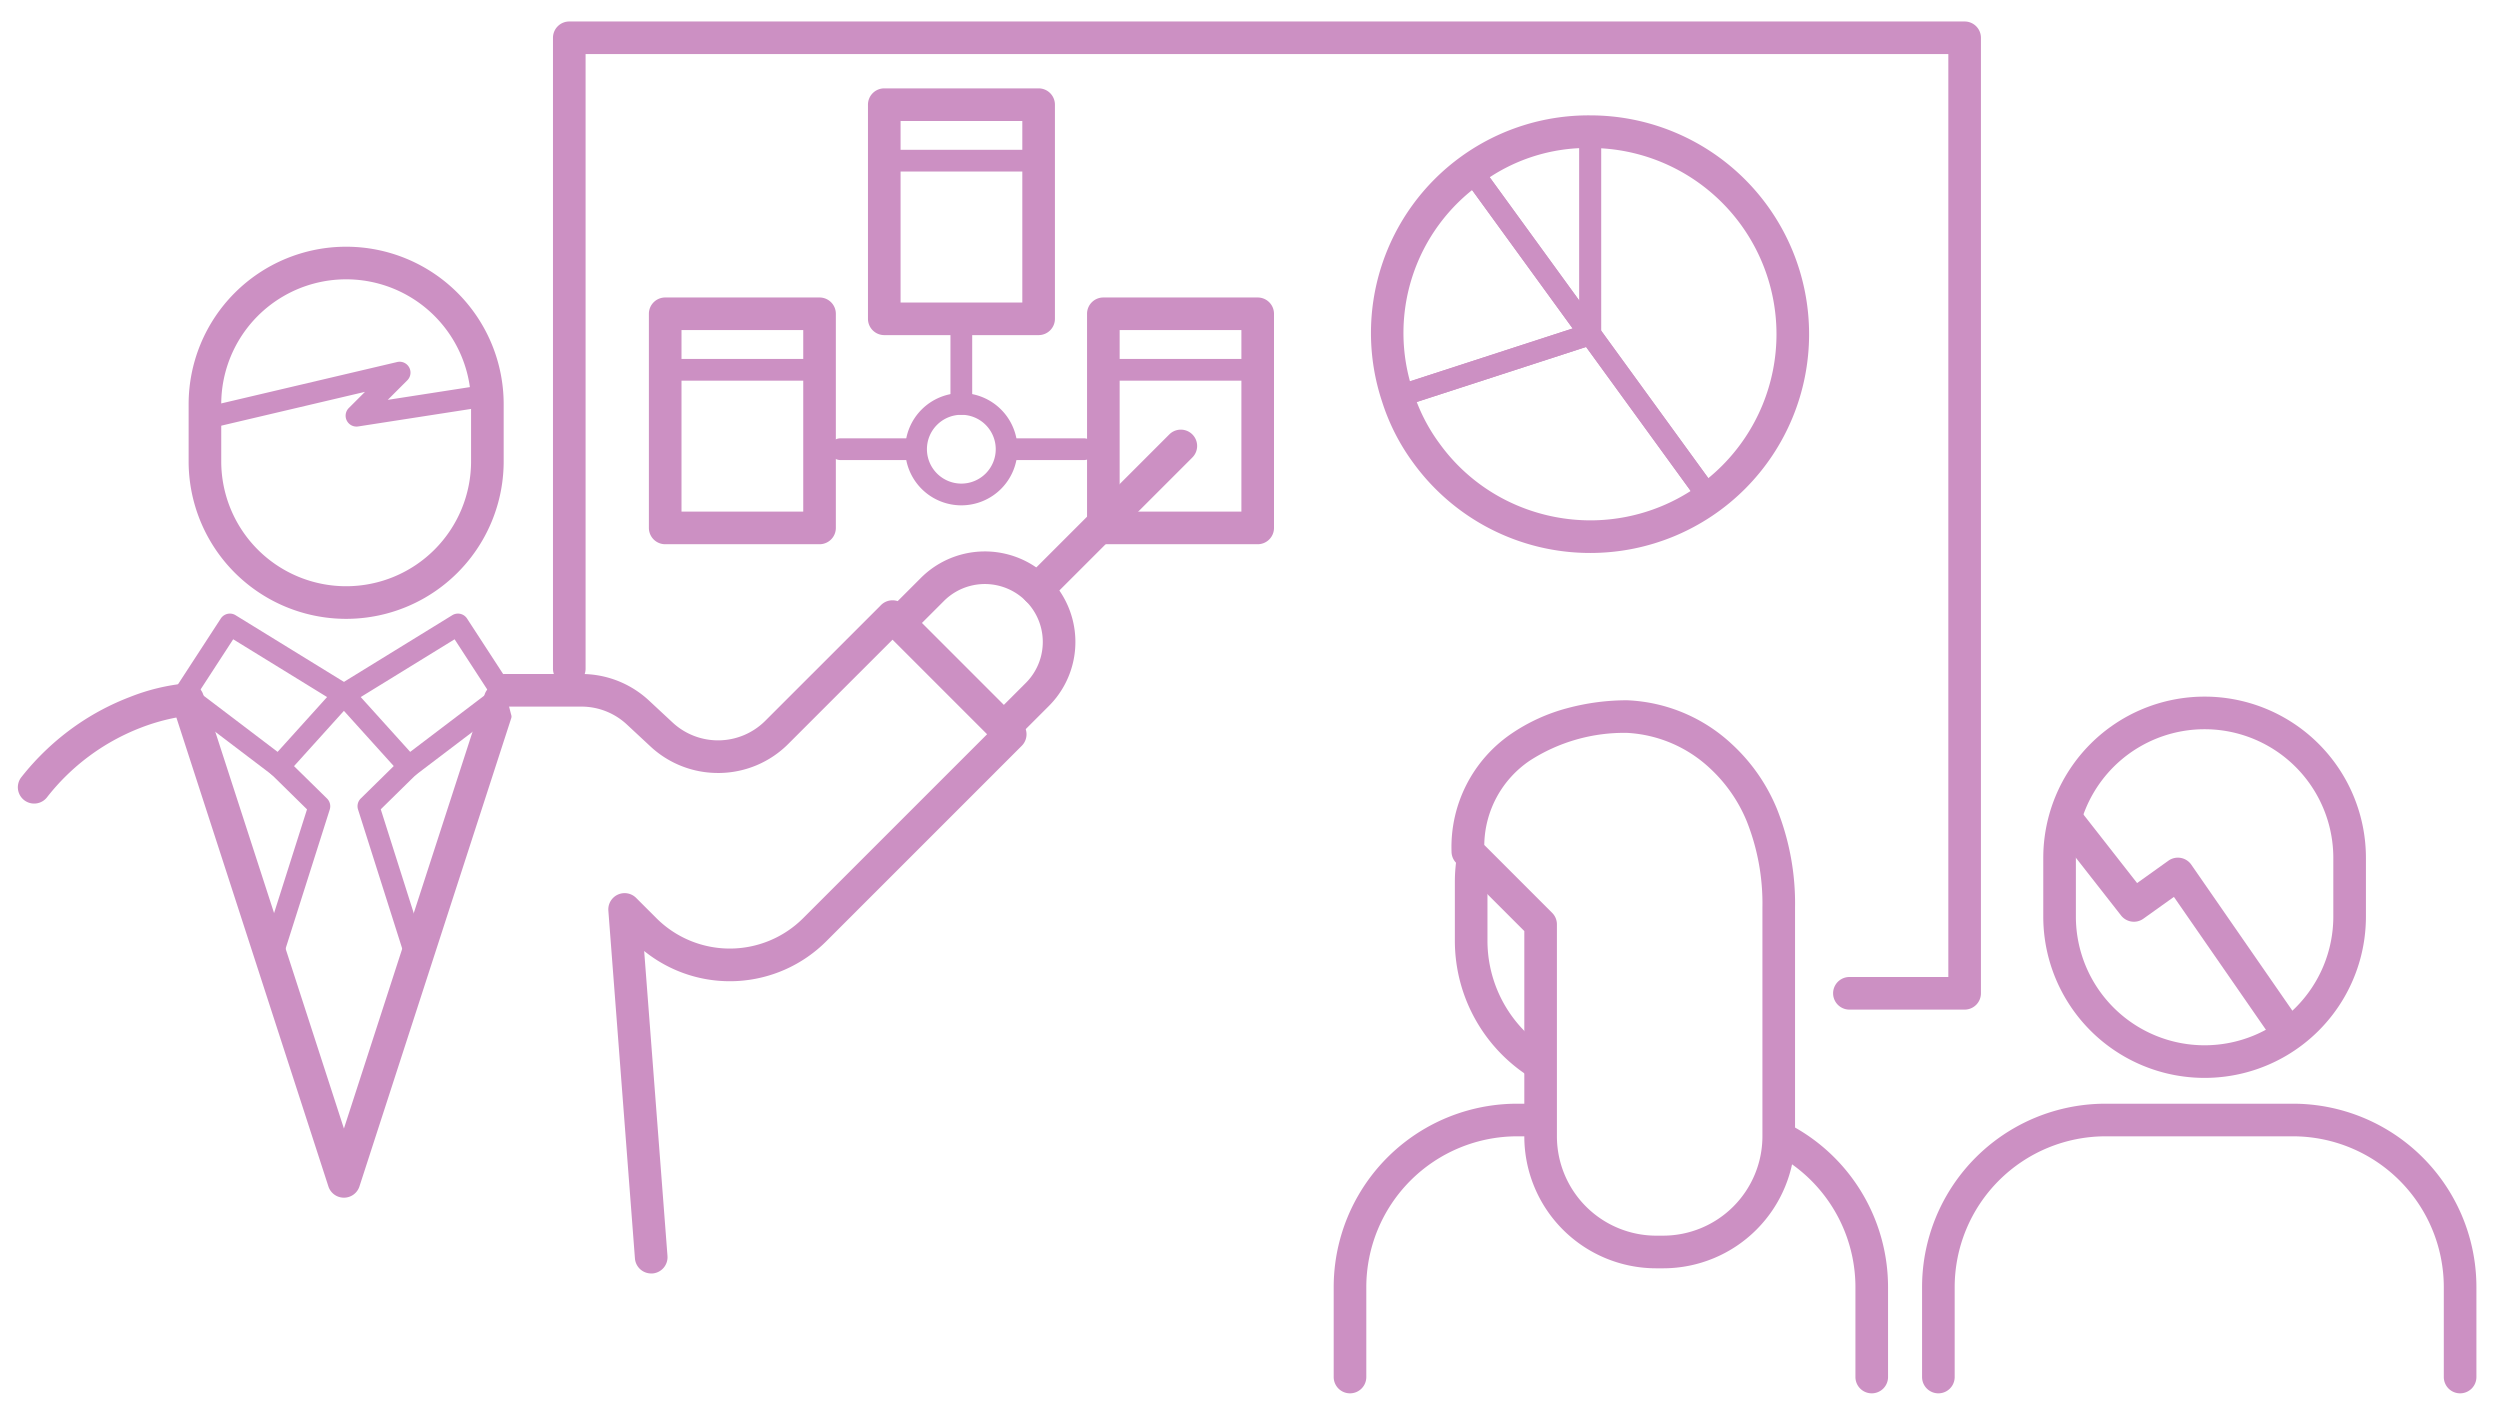 <svg xmlns="http://www.w3.org/2000/svg" width="230" height="130" viewBox="0 0 230 130"><g transform="translate(-4420 -3203.641)"><rect width="230" height="130" transform="translate(4420 3203.641)" fill="#fff"/><path d="M4451.846,3227.839a12.992,12.992,0,0,1,12.992,12.992v5.252a12.992,12.992,0,0,1-25.984,0v-5.252A12.992,12.992,0,0,1,4451.846,3227.839Z" fill="#fff"/><path d="M4451.846,3226.339a14.492,14.492,0,0,1,14.492,14.492v5.252a14.492,14.492,0,0,1-28.984,0v-5.252a14.492,14.492,0,0,1,14.492-14.492Zm0,31.235a11.491,11.491,0,0,0,11.492-11.491v-5.252a11.492,11.492,0,0,0-22.984,0v5.252a11.491,11.491,0,0,0,11.492,11.491Z" fill="#cc90c3"/><path d="M4451.639,3267.547l5.972,6.617,8.716-6.617-4.2-6.456Z" fill="#fff"/><path d="M4462.129,3260.092a1,1,0,0,1,.839.455l4.2,6.456a1,1,0,0,1-.234,1.341l-8.716,6.617a1,1,0,0,1-1.347-.126l-5.972-6.617a1,1,0,0,1,.218-1.521l10.491-6.456A.994.994,0,0,1,4462.129,3260.092Zm2.852,7.221-3.158-4.858-8.637,5.315,4.551,5.043Z" fill="#cc90c3"/><path d="M4451.639,3267.547l-5.972,6.617-8.715-6.617,4.2-6.456Z" fill="#fff"/><path d="M4441.149,3260.092a.994.994,0,0,1,.523.148l10.491,6.456a1,1,0,0,1,.218,1.521l-5.972,6.617a1,1,0,0,1-1.347.126l-8.715-6.617a1,1,0,0,1-.234-1.341l4.2-6.456A1,1,0,0,1,4441.149,3260.092Zm8.942,7.678-8.637-5.315-3.158,4.858,7.243,5.5Z" fill="#cc90c3"/><path d="M4439.011,3243.1a1,1,0,0,1-.228-1.974l17.755-4.178a1,1,0,0,1,.936,1.68l-1.8,1.8,9.09-1.411a1,1,0,0,1,.307,1.977l-12.115,1.88a1,1,0,0,1-.86-1.7l1.483-1.483-14.333,3.373A1,1,0,0,1,4439.011,3243.1Z" fill="#cc90c3"/><path d="M4457.61,3274.165l-3.716,3.651,4.178,13.16" fill="#fff"/><path d="M4458.071,3291.976a1,1,0,0,1-.953-.7l-4.178-13.16a1,1,0,0,1,.252-1.016l3.716-3.651a1,1,0,1,1,1.4,1.427l-3.278,3.221,3.992,12.574a1,1,0,0,1-.954,1.3Z" fill="#cc90c3"/><path d="M4451.639,3313.828a1.5,1.5,0,0,1-1.427-1.037l-13.985-43.137a18.607,18.607,0,0,0-3.342.963,20.136,20.136,0,0,0-8.585,6.407,1.5,1.5,0,0,1-2.356-1.856,23.679,23.679,0,0,1,5.08-4.8,23.061,23.061,0,0,1,4.9-2.593,18.949,18.949,0,0,1,5.266-1.271l.081,0a1.5,1.5,0,0,1,1.426,1.037l12.944,39.927,12.943-39.927a1.5,1.5,0,1,1,2.854.925l-14.37,44.329A1.5,1.5,0,0,1,4451.639,3313.828Z" fill="#cc90c3"/><path d="M4445.667,3274.165l3.717,3.651-4.178,13.16" fill="#fff"/><path d="M4445.207,3291.976a1,1,0,0,1-.954-1.3l3.992-12.574-3.278-3.221a1,1,0,1,1,1.4-1.427l3.717,3.651a1,1,0,0,1,.252,1.016l-4.178,13.16A1,1,0,0,1,4445.207,3291.976Z" fill="#cc90c3"/><path d="M4466.448,3267.15h7.039a7.643,7.643,0,0,1,5.213,2.053l2.149,2a7.645,7.645,0,0,0,10.618-.186l10.647-10.647,10.823,10.822-17.983,17.982a11.048,11.048,0,0,1-15.625,0l-1.865-1.864,2.445,31.99" fill="#fff"/><path d="M4479.908,3320.8a1.5,1.5,0,0,1-1.494-1.386l-2.445-31.99a1.5,1.5,0,0,1,2.556-1.175l1.865,1.864a9.548,9.548,0,0,0,13.5,0l16.922-16.921-8.7-8.7-9.586,9.586a9.1,9.1,0,0,1-6.305,2.677h-.164a9.1,9.1,0,0,1-6.232-2.456l-2.149-2a6.124,6.124,0,0,0-4.19-1.65h-7.039a1.5,1.5,0,0,1,0-3h7.039a9.113,9.113,0,0,1,6.236,2.456l2.149,2a6.145,6.145,0,0,0,8.534-.15l10.647-10.647a1.5,1.5,0,0,1,2.121,0L4514,3270.135a1.5,1.5,0,0,1,0,2.122l-17.983,17.982a12.551,12.551,0,0,1-16.754.893l2.145,28.058a1.5,1.5,0,0,1-1.381,1.61C4479.985,3320.8,4479.946,3320.8,4479.908,3320.8Z" fill="#cc90c3"/><path d="M4512.56,3271.908a1.5,1.5,0,0,1-1.061-2.561l2.877-2.877a5.329,5.329,0,0,0-7.537-7.537l-2.877,2.877a1.5,1.5,0,0,1-2.121-2.121l2.877-2.877a8.329,8.329,0,1,1,11.779,11.779l-2.877,2.877A1.5,1.5,0,0,1,4512.56,3271.908Z" fill="#cc90c3"/><path d="M4622.823,3269.23a13.342,13.342,0,0,1,13.342,13.342v5.393a13.342,13.342,0,0,1-26.684,0v-5.393A13.342,13.342,0,0,1,4622.823,3269.23Z" fill="#fff"/><path d="M4622.823,3267.73a14.842,14.842,0,0,1,14.842,14.842v5.393a14.842,14.842,0,0,1-29.684,0v-5.393a14.842,14.842,0,0,1,14.842-14.842Zm0,32.077a11.842,11.842,0,0,0,11.842-11.842v-5.393a11.842,11.842,0,1,0-23.684,0v5.393a11.841,11.841,0,0,0,11.842,11.842Z" fill="#cc90c3"/><path d="M4610.07,3278.958l6.249,7.985,4.05-2.893,9.374,13.539" fill="#fff"/><path d="M4629.744,3299.089a1.5,1.5,0,0,1-1.235-.646L4620,3286.155l-2.811,2.008a1.5,1.5,0,0,1-2.053-.3l-6.249-7.985a1.5,1.5,0,0,1,2.362-1.849l5.364,6.854,2.881-2.058a1.5,1.5,0,0,1,2.105.367l9.374,13.539a1.5,1.5,0,0,1-1.232,2.354Z" fill="#cc90c3"/><path d="M4598.33,3330.328v-8.257a15.389,15.389,0,0,1,15.389-15.389h17.221a15.39,15.39,0,0,1,15.39,15.389v8.257" fill="#fff"/><path d="M4646.33,3331.828a1.5,1.5,0,0,1-1.5-1.5v-8.257a13.89,13.89,0,0,0-13.89-13.889h-17.221a13.889,13.889,0,0,0-13.889,13.889v8.257a1.5,1.5,0,0,1-3,0v-8.257a16.877,16.877,0,0,1,16.889-16.889h17.221a16.877,16.877,0,0,1,16.89,16.889v8.257A1.5,1.5,0,0,1,4646.33,3331.828Z" fill="#cc90c3"/><path d="M4568.689,3271.451a13.341,13.341,0,0,1,13.342,13.342v5.393a13.342,13.342,0,1,1-26.684,0v-5.393A13.341,13.341,0,0,1,4568.689,3271.451Z" fill="#fff"/><path d="M4568.689,3269.951a14.841,14.841,0,0,1,14.842,14.842v5.393a14.842,14.842,0,1,1-29.684,0v-5.393a14.841,14.841,0,0,1,14.842-14.842Zm0,32.077a11.841,11.841,0,0,0,11.842-11.842v-5.393a11.842,11.842,0,1,0-23.684,0v5.393a11.841,11.841,0,0,0,11.842,11.842Z" fill="#cc90c3"/><path d="M4544.2,3330.328v-8.257a15.39,15.39,0,0,1,15.39-15.389h17.22a15.389,15.389,0,0,1,15.39,15.389v8.257" fill="#fff"/><path d="M4592.2,3331.828a1.5,1.5,0,0,1-1.5-1.5v-8.257a13.889,13.889,0,0,0-13.89-13.889h-17.22a13.89,13.89,0,0,0-13.89,13.889v8.257a1.5,1.5,0,0,1-3,0v-8.257a16.877,16.877,0,0,1,16.89-16.889h17.22a16.876,16.876,0,0,1,16.89,16.889v8.257A1.5,1.5,0,0,1,4592.2,3331.828Z" fill="#cc90c3"/><path d="M4555.039,3281.984l6.7,6.7v19.506a10.633,10.633,0,0,0,10.634,10.633h.64a10.633,10.633,0,0,0,10.633-10.633v-21.041c0-13.674-9.488-17.581-13.953-17.581C4563.132,3269.566,4555.039,3272.914,4555.039,3281.984Z" fill="#fff"/><path d="M4569.69,3268.066a15.019,15.019,0,0,1,9.665,4.057,16.731,16.731,0,0,1,4.12,5.928,23.462,23.462,0,0,1,1.669,9.1v21.041a12.133,12.133,0,0,1-12.133,12.133h-.64a12.134,12.134,0,0,1-12.134-12.133V3289.3l-6.257-6.259a1.5,1.5,0,0,1-.439-1.061,12.623,12.623,0,0,1,5.512-10.843,16.771,16.771,0,0,1,5.191-2.358A21.131,21.131,0,0,1,4569.69,3268.066Zm3.32,49.255a9.144,9.144,0,0,0,9.133-9.133v-21.041a20.5,20.5,0,0,0-1.436-7.936,13.762,13.762,0,0,0-3.38-4.876,12.084,12.084,0,0,0-7.637-3.269,16.007,16.007,0,0,0-8.93,2.541,9.511,9.511,0,0,0-4.207,7.77l6.244,6.245a1.5,1.5,0,0,1,.439,1.061v19.506a9.144,9.144,0,0,0,9.134,9.133Z" fill="#cc90c3"/><path d="M4.165-1A5.165,5.165,0,1,1-1,4.165,5.171,5.171,0,0,1,4.165-1Zm0,8.33A3.165,3.165,0,1,0,1,4.165,3.168,3.168,0,0,0,4.165,7.33Z" transform="translate(4504.278 3240.802)" fill="#cc90c3"/><path d="M6.477,1H0A1,1,0,0,1-1,0,1,1,0,0,1,0-1H6.477a1,1,0,0,1,1,1A1,1,0,0,1,6.477,1Z" transform="translate(4513.244 3244.967)" fill="#cc90c3"/><path d="M6.477,1H0A1,1,0,0,1-1,0,1,1,0,0,1,0-1H6.477a1,1,0,0,1,1,1A1,1,0,0,1,6.477,1Z" transform="translate(4497.326 3244.967)" fill="#cc90c3"/><path d="M0-1.5H14.2A1.5,1.5,0,0,1,15.7,0V19.7a1.5,1.5,0,0,1-1.5,1.5H0a1.5,1.5,0,0,1-1.5-1.5V0A1.5,1.5,0,0,1,0-1.5Zm12.7,3H1.5V18.2H12.7Z" transform="translate(4521.508 3232.51)" fill="#cc90c3"/><path d="M14.315,1H0A1,1,0,0,1-1,0,1,1,0,0,1,0-1H14.315a1,1,0,0,1,1,1A1,1,0,0,1,14.315,1Z" transform="translate(4521.279 3237.663)" fill="#cc90c3"/><path d="M0-1.5H14.2A1.5,1.5,0,0,1,15.7,0V19.7a1.5,1.5,0,0,1-1.5,1.5H0a1.5,1.5,0,0,1-1.5-1.5V0A1.5,1.5,0,0,1,0-1.5Zm12.7,3H1.5V18.2H12.7Z" transform="translate(4481.198 3232.51)" fill="#cc90c3"/><path d="M14.315,1H0A1,1,0,0,1-1,0,1,1,0,0,1,0-1H14.315a1,1,0,0,1,1,1A1,1,0,0,1,14.315,1Z" transform="translate(4480.969 3237.663)" fill="#cc90c3"/><path d="M0-1.5H14.2A1.5,1.5,0,0,1,15.7,0V19.7a1.5,1.5,0,0,1-1.5,1.5H0a1.5,1.5,0,0,1-1.5-1.5V0A1.5,1.5,0,0,1,0-1.5Zm12.7,3H1.5V18.2H12.7Z" transform="translate(4501.353 3213.271)" fill="#cc90c3"/><path d="M14.315,1H0A1,1,0,0,1-1,0,1,1,0,0,1,0-1H14.315a1,1,0,0,1,1,1A1,1,0,0,1,14.315,1Z" transform="translate(4501.124 3218.424)" fill="#cc90c3"/><path d="M0,7.8a1,1,0,0,1-1-1V0A1,1,0,0,1,0-1,1,1,0,0,1,1,0V6.8A1,1,0,0,1,0,7.8Z" transform="translate(4508.442 3233.999)" fill="#cc90c3"/><path d="M4600.746,3296.525h-10.6a1.5,1.5,0,0,1,0-3h9.1v-84.907H4473.874v56.546a1.5,1.5,0,0,1-3,0v-58.046a1.5,1.5,0,0,1,1.5-1.5h128.372a1.5,1.5,0,0,1,1.5,1.5v87.907A1.5,1.5,0,0,1,4600.746,3296.525Z" fill="#cc90c3"/><path d="M0,14.7a1.5,1.5,0,0,1-1.061-.439,1.5,1.5,0,0,1,0-2.121l13.2-13.2a1.5,1.5,0,0,1,2.121,0,1.5,1.5,0,0,1,0,2.121l-13.2,13.2A1.5,1.5,0,0,1,0,14.7Z" transform="translate(4515.437 3244.668)" fill="#cc90c3"/><path d="M4566.3,3214.256a20.129,20.129,0,0,1,.015,40.258,20.107,20.107,0,0,1-16.3-8.3,19.351,19.351,0,0,1-2.859-5.61,20.019,20.019,0,0,1,19.144-26.349Zm.015,37.258a17.129,17.129,0,0,0-.015-34.258,16.363,16.363,0,0,0-10.069,3.271,16.838,16.838,0,0,0-6.222,19.15,16.243,16.243,0,0,0,2.433,4.775,16.93,16.93,0,0,0,6.205,5.26A17.287,17.287,0,0,0,4566.319,3251.514Z" fill="#cc90c3"/><path d="M4566.3,3235.384a1,1,0,0,1-.809-.412l-10.949-15.07a1,1,0,0,1,.221-1.4,18.844,18.844,0,0,1,11.537-3.749,1,1,0,0,1,1,1v18.628a1,1,0,0,1-1,1Zm-9.538-15.829,8.538,11.752V3216.78A16.564,16.564,0,0,0,4556.766,3219.555Z" fill="#cc90c3"/><path d="M4548.588,3241.141a1,1,0,0,1-.951-.691,19.336,19.336,0,0,1,7.13-21.945,1,1,0,0,1,1.4.221l10.949,15.07a1,1,0,0,1-.5,1.539l-17.716,5.757A1,1,0,0,1,4548.588,3241.141Zm6.562-20.409a17.274,17.274,0,0,0-5.895,18.141l15.431-5.014Z" fill="#cc90c3"/><path d="M4566.3,3233.384a1,1,0,0,1,.809.412l10.949,15.071a1,1,0,0,1-.221,1.4,19.484,19.484,0,0,1-11.521,3.75,19.6,19.6,0,0,1-15.9-8.092,18.819,18.819,0,0,1-2.787-5.472,1,1,0,0,1,.642-1.26l17.716-5.757A1,1,0,0,1,4566.3,3233.384Zm9.536,15.827-9.917-13.652-16.052,5.216a16.551,16.551,0,0,0,2.171,3.971,17.43,17.43,0,0,0,6.387,5.414,17.792,17.792,0,0,0,7.891,1.854A17.472,17.472,0,0,0,4575.84,3249.211Z" fill="#cc90c3"/><path d="M4577.253,3250.455a1.016,1.016,0,0,1-.156-.012,1,1,0,0,1-.653-.4l-10.949-15.071a1,1,0,0,1-.191-.588v-18.628a1,1,0,0,1,1-1,19.574,19.574,0,0,1,11.537,35.508A1,1,0,0,1,4577.253,3250.455Zm-9.949-16.4,10.155,13.979a17.274,17.274,0,0,0,4.615-5.618,17.7,17.7,0,0,0-14.77-25.636Z" fill="#cc90c3"/></g></svg>